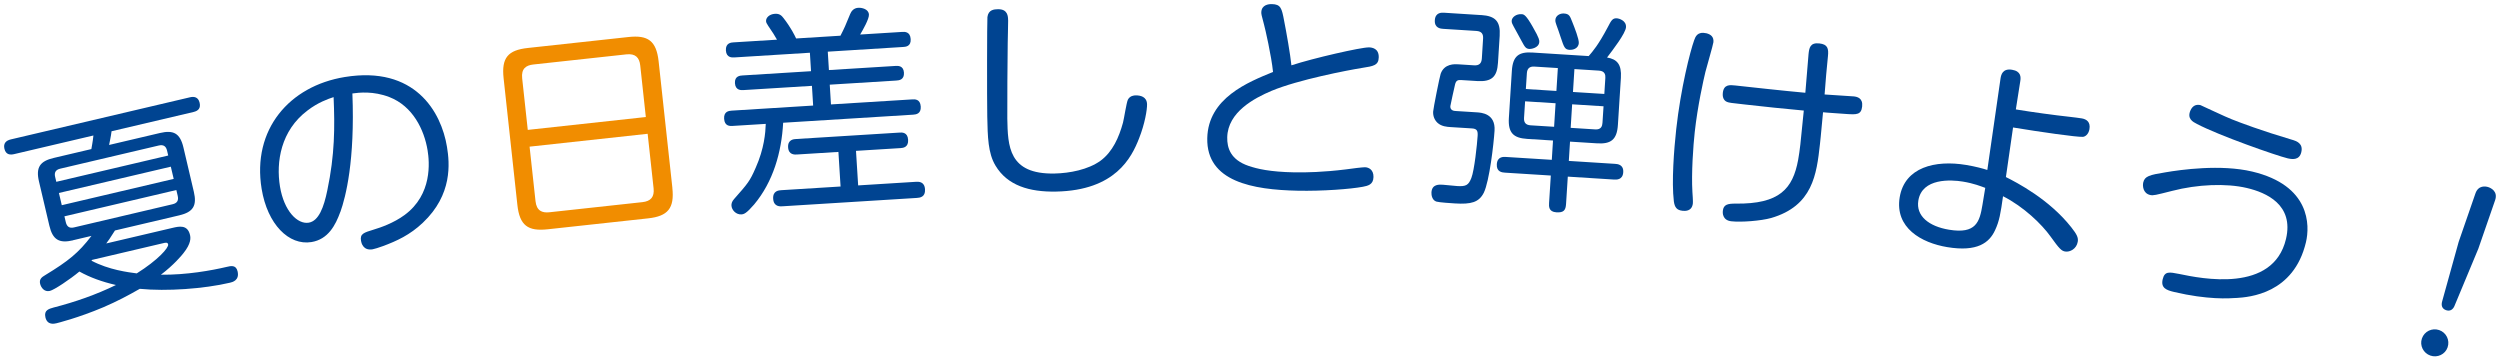 <svg width="301" height="43" viewBox="0 0 301 43" fill="none" xmlns="http://www.w3.org/2000/svg">
<g clip-path="url(#clip0_5415_13370)">
<path d="M8.801 28.934C7.134 29.326 6.347 28.88 5.946 27.184L4.694 21.854C4.288 20.136 4.826 19.402 6.47 19.015L11 17.949C11.027 17.73 11.182 17.038 11.246 16.313L1.707 18.555C1.26 18.66 0.705 18.66 0.532 17.913C0.382 17.266 0.719 16.924 1.292 16.787L22.88 11.712C23.354 11.602 23.868 11.666 24.032 12.363C24.183 13.01 23.896 13.343 23.295 13.484L13.432 15.803C13.341 16.532 13.19 17.124 13.136 17.453L19.26 16.013C20.877 15.634 21.678 16.022 22.088 17.767L23.34 23.098C23.732 24.765 23.254 25.535 21.587 25.927L13.842 27.75C13.25 28.702 12.99 29.053 12.79 29.312L20.758 27.44C21.532 27.257 22.575 27.011 22.876 28.283C22.958 28.633 23.035 29.299 22.079 30.492C21.878 30.752 20.936 31.891 19.374 33.076C22.484 33.108 25.48 32.561 27.297 32.133C27.793 32.014 28.417 31.868 28.604 32.666C28.863 33.764 27.966 33.973 27.693 34.037C24.556 34.775 20.057 35.094 16.829 34.775C15.417 35.582 14.083 36.288 12.462 36.985C9.429 38.274 6.87 38.903 6.793 38.921C6.542 38.981 5.695 39.181 5.468 38.206C5.263 37.336 5.909 37.181 6.451 37.026C9.029 36.365 11.556 35.486 13.96 34.315C12.266 33.923 10.859 33.413 9.557 32.693C8.414 33.645 6.529 34.903 6.005 35.026C5.331 35.185 4.94 34.62 4.83 34.169C4.694 33.595 5.058 33.354 5.427 33.135C8.232 31.426 9.447 30.456 11.014 28.401L8.774 28.93L8.801 28.934ZM6.779 21.89L20.253 18.724L20.112 18.127C19.993 17.63 19.702 17.384 19.128 17.516L7.248 20.309C6.674 20.446 6.52 20.797 6.638 21.293L6.779 21.89ZM20.567 20.068L7.093 23.234L7.439 24.706L20.913 21.539L20.567 20.068ZM7.758 26.05L7.922 26.747C8.045 27.271 8.341 27.517 8.91 27.381L20.79 24.587C21.364 24.451 21.519 24.1 21.396 23.576L21.232 22.879L7.758 26.046V26.05ZM11.009 31.385C13.108 32.497 15.463 32.784 16.464 32.916C19.005 31.322 20.335 29.823 20.244 29.426C20.18 29.153 19.957 29.203 19.584 29.294L11.091 31.29L11.009 31.385Z" fill="#004491"/>
<path d="M40.976 25.512C40.388 27.139 39.496 28.816 37.502 29.144C34.774 29.59 32.201 27.002 31.5 22.738C30.33 15.589 34.838 10.363 41.504 9.274C49.937 7.894 53.124 13.438 53.816 17.68C54.14 19.649 54.499 23.43 50.907 26.82C49.359 28.292 47.742 29.025 46.108 29.631C45.57 29.823 45.078 29.982 44.851 30.018C43.717 30.205 43.503 29.23 43.467 29.003C43.325 28.146 43.772 28.018 45.033 27.631C45.798 27.403 47.396 26.857 48.712 25.886C52.068 23.417 51.713 19.507 51.481 18.095C51.075 15.621 49.705 12.782 46.882 11.689C44.946 10.942 43.243 11.142 42.428 11.252C42.742 19.343 41.636 23.676 40.98 25.521L40.976 25.512ZM37.032 13.297C33.8 15.721 33.226 19.498 33.708 22.451C34.196 25.43 35.83 27.03 37.169 26.811C38.38 26.61 38.99 24.957 39.409 22.915C40.311 18.619 40.32 15.325 40.165 11.693C39.5 11.908 38.276 12.34 37.032 13.297Z" fill="#004491"/>
<path d="M80.951 22.628C81.215 25.07 80.418 26.032 78.032 26.291L65.929 27.608C63.565 27.863 62.559 27.153 62.29 24.656L60.633 9.415C60.364 6.946 61.166 6.035 63.556 5.775L75.659 4.458C78 4.203 79.024 4.891 79.298 7.383L80.955 22.624L80.951 22.628ZM77.758 14.095L77.085 7.884C76.984 6.941 76.515 6.426 75.423 6.545L64.207 7.766C63.342 7.862 62.741 8.258 62.869 9.429L63.543 15.639L77.758 14.09V14.095ZM63.761 17.653L64.476 24.218C64.604 25.389 65.273 25.649 66.138 25.558L77.353 24.337C78.346 24.228 78.806 23.717 78.692 22.674L77.977 16.108L63.761 17.657V17.653Z" fill="#F18D00"/>
<path d="M99.793 8.436L107.811 7.939C108.094 7.921 108.781 7.88 108.836 8.746C108.886 9.588 108.28 9.68 107.921 9.698L99.902 10.194L100.048 12.573L109.829 11.967C110.134 11.948 110.798 11.908 110.858 12.828C110.912 13.698 110.302 13.785 109.942 13.807L94.292 14.778C94.101 18.327 93.09 21.881 90.8 24.615C89.866 25.699 89.566 25.795 89.261 25.813C88.623 25.854 88.1 25.294 88.068 24.761C88.054 24.533 88.113 24.268 88.377 23.972C90.053 22.072 90.272 21.831 90.986 20.195C92.02 17.876 92.161 15.967 92.198 14.915L88.213 15.161C87.908 15.179 87.243 15.22 87.184 14.3C87.13 13.429 87.74 13.343 88.1 13.32L97.903 12.709L97.757 10.336L89.511 10.846C89.256 10.86 88.541 10.905 88.487 10.012C88.432 9.142 89.124 9.101 89.402 9.083L97.648 8.572L97.511 6.349L88.423 6.914C88.168 6.928 87.453 6.973 87.398 6.08C87.339 5.16 88.054 5.114 88.314 5.101L93.55 4.777C93.29 4.308 93.008 3.861 92.498 3.123C92.302 2.827 92.243 2.704 92.234 2.549C92.207 2.139 92.617 1.706 93.309 1.661C93.869 1.624 94.119 1.893 94.342 2.185C95.235 3.333 95.676 4.258 95.854 4.631L101.191 4.299C101.692 3.319 101.76 3.16 102.361 1.688C102.493 1.374 102.752 0.973 103.34 0.936C103.722 0.913 104.578 1.064 104.619 1.756C104.651 2.267 103.914 3.57 103.563 4.157L108.617 3.843C108.9 3.825 109.587 3.784 109.646 4.704C109.701 5.597 109.036 5.638 108.731 5.656L99.665 6.221L99.802 8.445L99.793 8.436ZM103.322 22.323L110.266 21.89C110.571 21.872 111.313 21.826 111.372 22.797C111.431 23.74 110.744 23.808 110.384 23.831L94.197 24.838C93.914 24.856 93.149 24.902 93.09 23.931C93.031 22.961 93.769 22.915 94.078 22.897L101.204 22.455L100.945 18.291L95.968 18.601C95.686 18.619 94.948 18.664 94.889 17.744C94.829 16.801 95.572 16.751 95.849 16.737L108.308 15.963C108.59 15.944 109.278 15.903 109.337 16.824C109.396 17.744 108.731 17.812 108.426 17.831L103.062 18.163L103.322 22.328V22.323Z" fill="#004491"/>
<path d="M121.381 2.44C121.39 2.877 121.326 4.773 121.33 5.155C121.303 6.408 121.262 13.325 121.28 14.272C121.344 17.576 121.412 21.002 126.963 20.892C128.78 20.856 131.02 20.428 132.509 19.348C133.971 18.268 134.731 16.514 135.209 14.764C135.328 14.327 135.624 12.377 135.792 12.012C136.038 11.52 136.548 11.484 136.73 11.484C137.295 11.475 138.087 11.634 138.105 12.559C138.119 13.197 137.846 14.892 137.14 16.673C136.239 18.97 134.294 22.924 127.159 23.066C123.935 23.13 121.285 22.337 119.855 19.936C118.954 18.441 118.917 16.473 118.867 14.04C118.826 11.917 118.84 2.444 118.885 2.057C118.995 1.159 119.709 1.118 120.147 1.109C121.349 1.087 121.367 1.98 121.376 2.44H121.381Z" fill="#004491"/>
<path d="M164.798 5.702C165.208 5.711 166.023 5.83 166 6.905C165.982 7.875 165.34 7.966 164.028 8.171C162.307 8.445 156.297 9.598 153.095 10.937C151.028 11.816 147.823 13.489 147.759 16.537C147.732 17.817 148.164 19.234 150.322 19.972C151.365 20.327 152.868 20.692 155.832 20.751C157.212 20.779 159.416 20.724 162.034 20.396C162.803 20.282 164.088 20.131 164.343 20.136C164.802 20.145 165.385 20.441 165.367 21.312C165.349 22.259 164.652 22.373 164.088 22.487C162.621 22.765 159.215 23.025 156.224 22.961C150.855 22.847 145.245 21.886 145.355 16.642C145.455 11.803 150.281 9.885 153.273 8.664C153.082 6.741 152.308 3.369 152.189 2.959C151.88 1.825 151.857 1.674 151.861 1.492C151.88 0.572 152.754 0.485 153.136 0.494C154.211 0.517 154.329 1.005 154.603 2.472C154.88 3.861 155.363 6.609 155.486 7.866C158.113 7.001 163.896 5.688 164.793 5.707L164.798 5.702Z" fill="#004491"/>
<path d="M178.335 1.811C180.047 1.92 180.671 2.572 180.562 4.312L180.357 7.556C180.252 9.242 179.619 9.871 177.834 9.757L175.945 9.639C175.535 9.611 175.325 9.675 175.198 10.131C175.13 10.436 174.633 12.609 174.62 12.787C174.588 13.325 175.098 13.357 175.275 13.366L177.803 13.525C178.363 13.562 180.075 13.671 179.943 15.739C179.842 17.325 179.328 21.804 178.654 23.198C178.067 24.364 177.129 24.615 175.162 24.492C174.702 24.465 173.299 24.373 172.944 24.273C172.443 24.114 172.325 23.517 172.347 23.157C172.411 22.159 173.276 22.214 173.714 22.241C173.996 22.259 175.193 22.387 175.448 22.401C176.518 22.469 176.814 22.282 177.151 21.43C177.52 20.478 177.844 17.37 177.907 16.35C177.944 15.762 177.834 15.498 177.22 15.461L174.665 15.302C174.233 15.275 173.568 15.234 173.081 14.792C172.694 14.432 172.521 13.935 172.552 13.425C172.575 13.042 173.331 9.242 173.454 8.891C173.891 7.638 175.166 7.716 175.576 7.743L177.488 7.866C178.126 7.907 178.376 7.588 178.413 7.051L178.563 4.65C178.599 4.089 178.39 3.766 177.748 3.725L173.764 3.474C173.481 3.456 172.694 3.406 172.753 2.435C172.812 1.465 173.604 1.515 173.887 1.533L178.326 1.816L178.335 1.811ZM191.272 6.759C191.795 6.153 192.433 5.424 193.567 3.287C194.004 2.444 194.149 2.171 194.687 2.203C194.842 2.212 195.825 2.431 195.77 3.274C195.725 4.016 194.159 6.044 193.489 6.923C194.682 7.128 195.256 7.73 195.156 9.361L194.796 15.033C194.682 16.846 193.931 17.361 192.273 17.257L189.031 17.052L188.886 19.375L194.427 19.726C194.732 19.744 195.497 19.794 195.438 20.738C195.379 21.681 194.614 21.635 194.304 21.617L188.763 21.266L188.553 24.56C188.508 25.303 188.28 25.622 187.388 25.563C186.445 25.503 186.486 24.838 186.509 24.428L186.718 21.134L181.204 20.788C180.844 20.765 180.161 20.697 180.216 19.776C180.275 18.833 181.017 18.879 181.322 18.897L186.837 19.243L186.982 16.919L183.868 16.724C182.21 16.619 181.555 15.985 181.668 14.199L182.028 8.527C182.142 6.713 182.893 6.221 184.523 6.326L191.263 6.75L191.272 6.759ZM184.569 3.283C185.357 4.64 185.339 4.868 185.329 5.05C185.284 5.793 184.3 5.907 184.15 5.898C183.69 5.871 183.576 5.629 183.185 4.914C183.048 4.622 182.356 3.424 182.242 3.187C182.128 2.973 181.987 2.736 182.005 2.504C182.033 2.071 182.547 1.665 183.207 1.706C183.49 1.724 183.74 1.816 184.569 3.278V3.283ZM183.622 12.199L183.494 14.19C183.462 14.728 183.672 15.047 184.282 15.088L187.114 15.265L187.292 12.431L183.617 12.199H183.622ZM183.717 10.718L187.392 10.951L187.565 8.194L184.733 8.017C184.146 7.98 183.872 8.272 183.836 8.805L183.713 10.718H183.717ZM189.3 2.636C189.587 3.346 190.115 4.713 190.088 5.173C190.042 5.916 189.264 6.021 188.986 6.003C188.398 5.966 188.312 5.702 187.902 4.472C187.838 4.235 187.47 3.214 187.383 2.977C187.319 2.768 187.251 2.608 187.265 2.408C187.296 1.87 187.829 1.597 188.289 1.624C188.927 1.665 189.013 1.902 189.3 2.636ZM193.066 12.796L189.286 12.559L189.109 15.393L192.069 15.58C192.783 15.626 192.915 15.17 192.938 14.787L193.066 12.796ZM193.161 11.315L193.284 9.374C193.307 9.019 193.234 8.55 192.519 8.504L189.56 8.317L189.387 11.074L193.166 11.311L193.161 11.315Z" fill="#004491"/>
<path d="M206.289 5.105C206.257 5.41 205.469 8.103 205.333 8.654C205.091 9.657 204.395 12.751 204.049 15.881C203.866 17.535 203.63 20.856 203.766 23.111C203.785 23.398 203.848 24.228 203.821 24.483C203.707 25.499 202.819 25.403 202.564 25.376C201.904 25.303 201.631 24.988 201.531 24.232C201.248 21.881 201.549 18.004 201.817 15.557C202.359 10.646 203.493 6.185 203.976 4.85C204.126 4.431 204.354 3.756 205.46 4.007C205.961 4.139 206.366 4.417 206.294 5.105H206.289ZM219.121 17.361C218.72 21.002 218.251 24.788 213.251 26.246C212.004 26.597 209.618 26.774 208.447 26.642C207.354 26.524 207.405 25.576 207.427 25.398C207.509 24.633 207.987 24.506 208.994 24.515C214.239 24.578 215.856 22.747 216.498 19.238C216.712 17.999 216.766 17.516 217.176 13.311C213.966 13.01 213.306 12.937 210.05 12.577C208.397 12.395 208.192 12.372 207.924 12.268C207.751 12.199 207.341 11.944 207.427 11.183C207.541 10.14 208.279 10.222 208.916 10.29C210.952 10.513 214.663 10.923 217.363 11.169C217.445 10.431 217.677 7.16 217.75 6.499C217.827 5.789 217.928 5.101 219.048 5.228C220.04 5.337 220.191 5.816 220.081 6.809C219.876 8.9 219.863 9.028 219.681 11.374C220.118 11.397 223.005 11.584 223.205 11.607C223.61 11.652 224.316 11.807 224.202 12.823C224.093 13.817 223.556 13.807 222.326 13.726C219.872 13.557 219.594 13.53 219.494 13.516C219.203 16.651 219.162 17.006 219.121 17.366V17.361Z" fill="#004491"/>
<path d="M241.519 21.321C242.812 21.977 246.705 23.968 249.387 27.371C250.075 28.237 250.243 28.629 250.161 29.107C250.02 29.964 249.223 30.378 248.645 30.283C248.217 30.21 247.967 29.991 246.874 28.46C245.84 27.016 243.677 24.897 241.164 23.626C240.882 25.654 240.718 26.638 240.203 27.722C239.516 29.217 238.081 30.356 234.448 29.754C231.342 29.239 228.118 27.435 228.724 23.749C229.32 20.136 232.995 19.243 236.706 19.858C237.917 20.059 238.76 20.3 239.274 20.464L240.868 9.415C240.932 9.037 241.096 8.208 242.252 8.399C243.336 8.577 243.327 9.279 243.24 9.784L242.707 13.174C244.725 13.507 247.388 13.871 249.173 14.063C249.683 14.122 250.316 14.199 250.644 14.254C251.222 14.35 251.714 14.691 251.569 15.548C251.459 16.204 251.027 16.468 250.767 16.477C250.034 16.514 245.704 15.899 242.371 15.348L241.51 21.325L241.519 21.321ZM239.024 22.619C238.509 22.432 237.662 22.082 236.324 21.863C234.912 21.631 231.419 21.416 230.969 24.141C230.659 26.009 232.244 27.258 234.666 27.658C237.922 28.196 238.35 26.711 238.687 24.665L239.024 22.619Z" fill="#004491"/>
<path d="M269.236 35.873C268.407 35.937 265.789 36.106 261.759 35.153C260.862 34.939 260.134 34.689 260.389 33.618C260.625 32.62 261.199 32.757 262.378 32.985C265.033 33.536 273.68 35.322 275.233 28.775C276.212 24.642 272.851 23.184 270.534 22.637C268.043 22.045 264.564 22.195 261.541 22.979C259.501 23.494 259.246 23.567 258.872 23.476C258.003 23.271 257.952 22.364 258.048 21.963C258.226 21.216 258.786 21.061 260.703 20.751C262.565 20.432 267.378 19.758 271.162 20.655C278.179 22.319 278.115 27.143 277.637 29.162C276.162 35.386 270.811 35.778 269.24 35.878L269.236 35.873ZM264.933 12.655C265.006 12.673 268.102 14.145 268.708 14.363C269.669 14.751 272.296 15.739 275.861 16.796C276.576 16.992 277.318 17.297 277.077 18.323C276.836 19.343 275.93 19.179 275.406 19.056C274.135 18.756 267.119 16.304 264.505 14.919C264.013 14.669 263.289 14.29 263.735 13.288C263.958 12.787 264.364 12.518 264.937 12.655H264.933Z" fill="#004491"/>
<path d="M294.69 41.824C294.398 42.671 293.46 43.104 292.618 42.812C291.771 42.521 291.307 41.6 291.598 40.753C291.898 39.883 292.832 39.45 293.679 39.742C294.526 40.033 294.99 40.953 294.69 41.824ZM295.532 36.807C295.359 37.236 295.013 37.523 294.508 37.345C294.002 37.167 293.902 36.757 294.034 36.288L296.024 29.121L298.041 23.294C298.392 22.277 299.266 22.419 299.603 22.533C299.917 22.642 300.778 23.047 300.409 24.114L298.392 29.941L295.532 36.803V36.807Z" fill="#004491"/>
</g>
<defs>
<clipPath id="clip0_5415_13370">
<rect width="300" height="42.414" fill="white" transform="translate(0.5 0.49)"/>
</clipPath>
</defs>
</svg>
